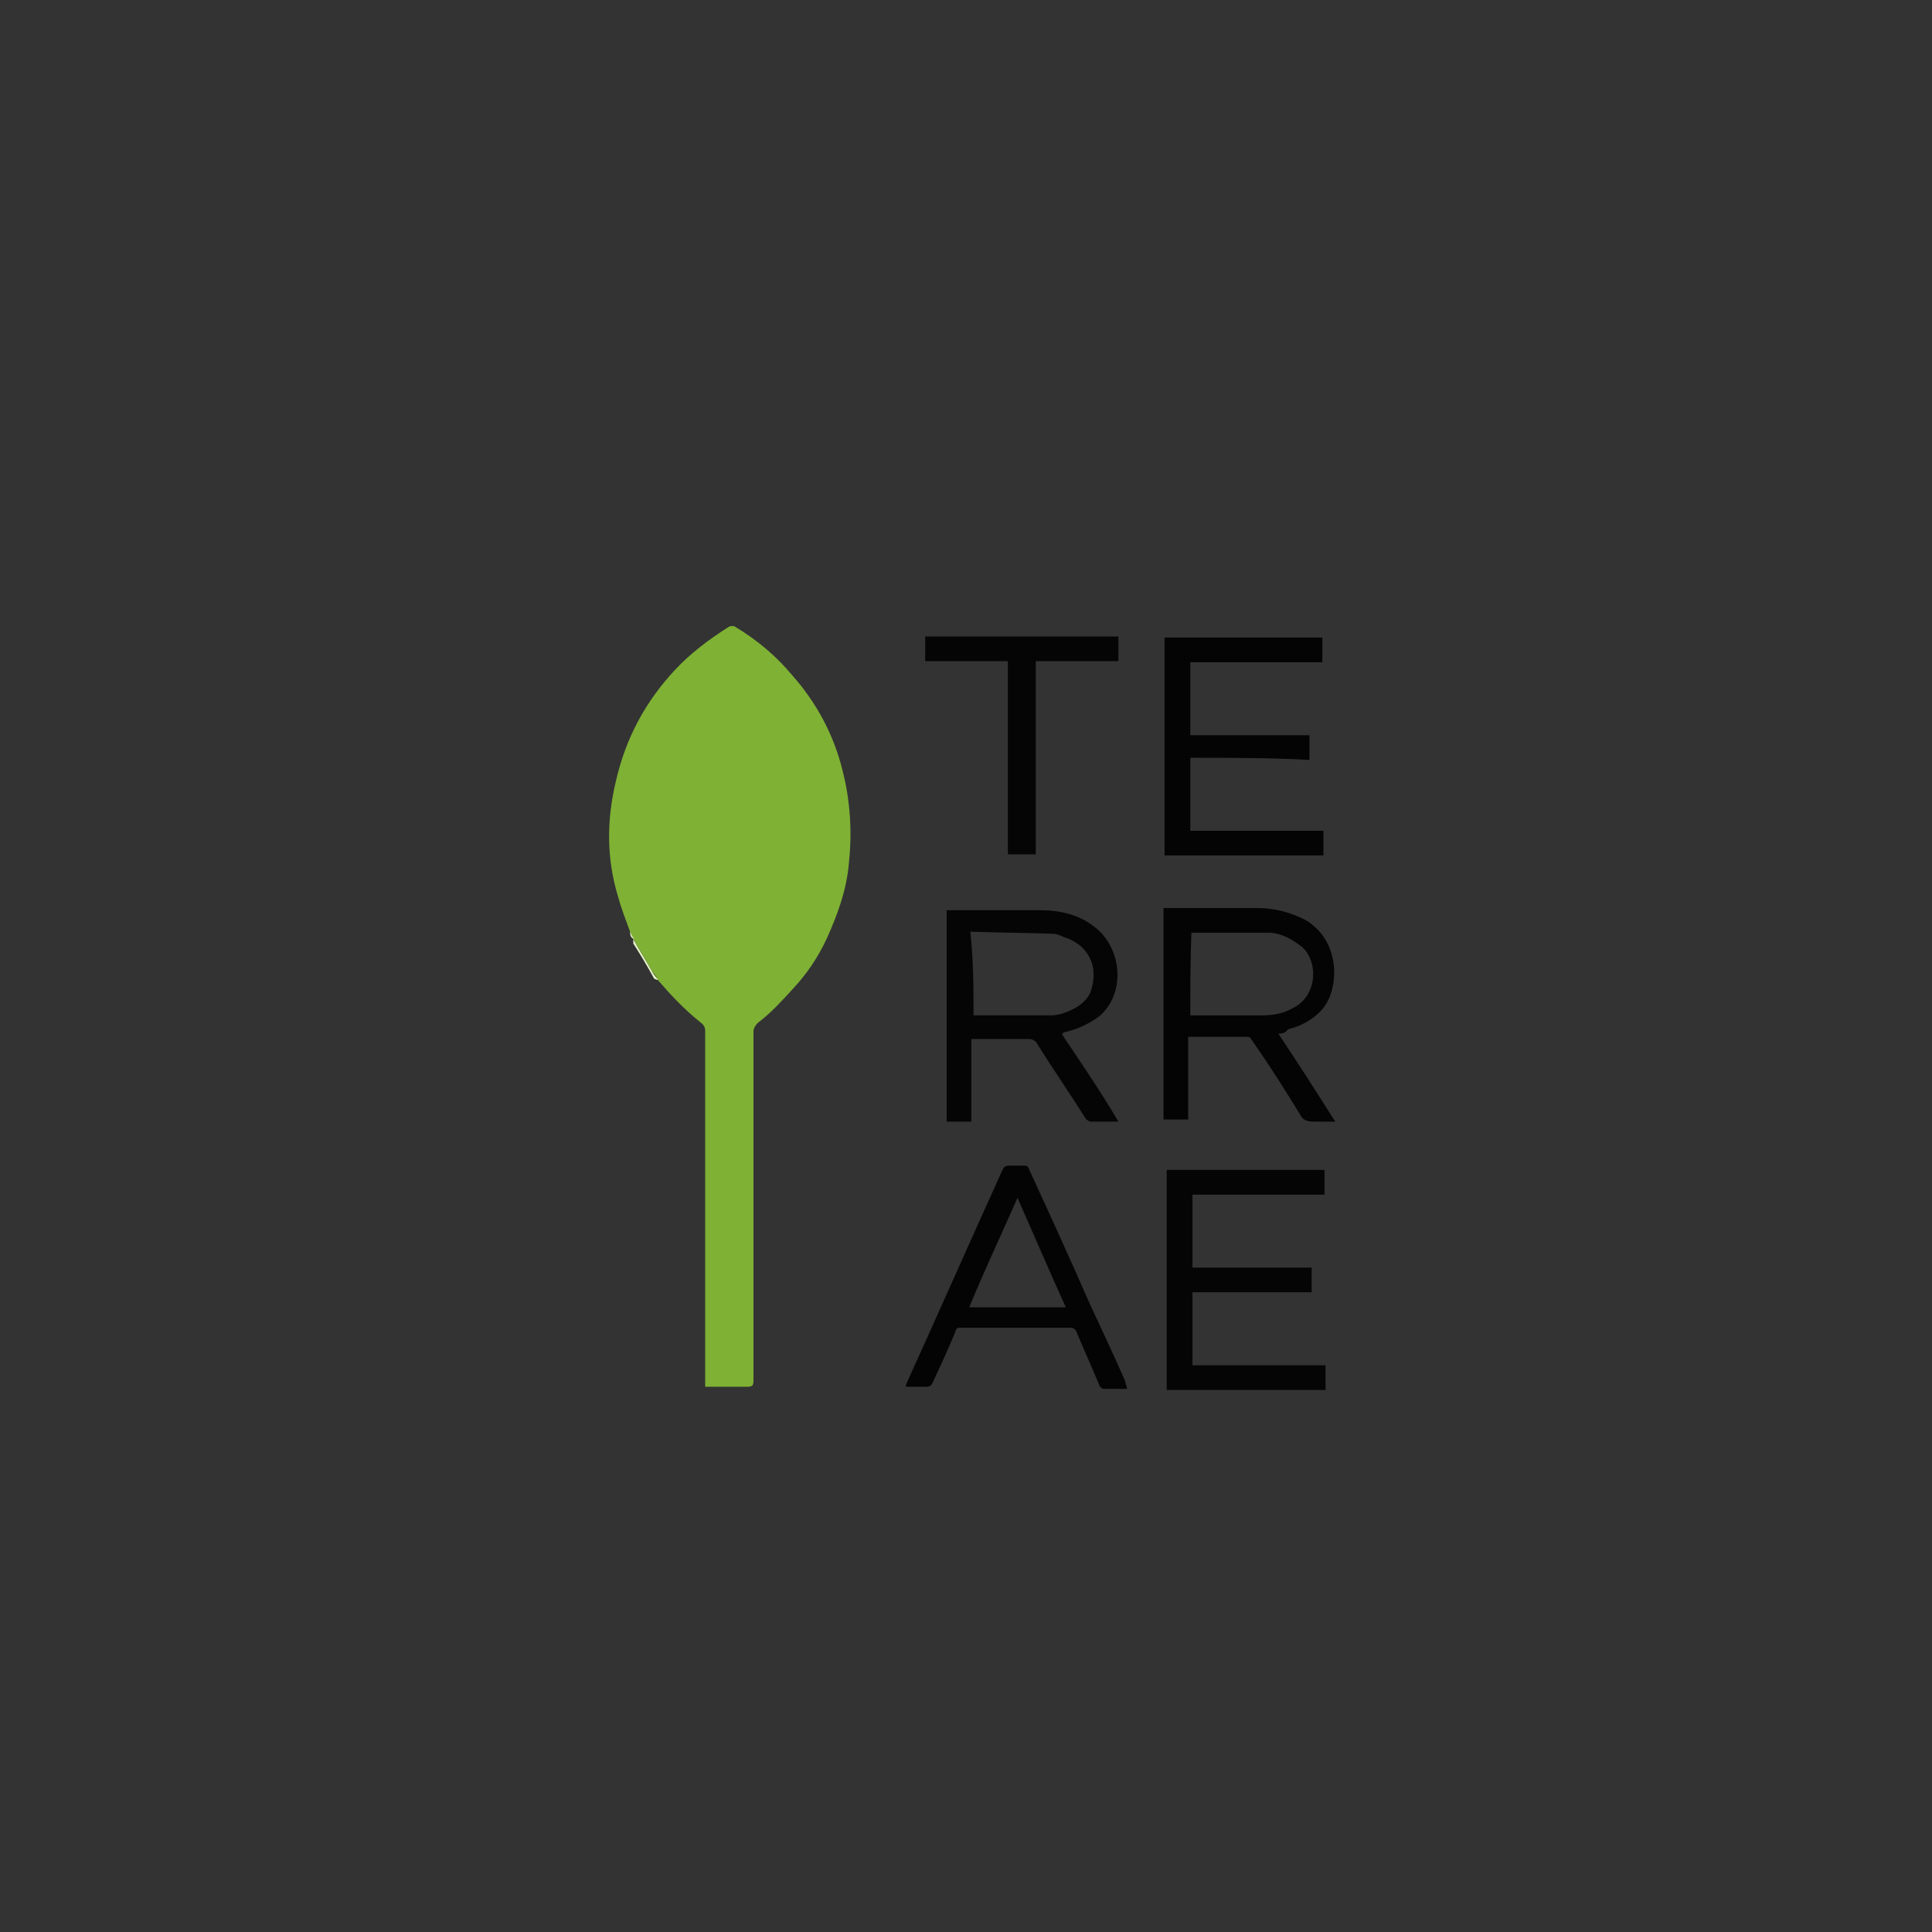 <?xml version="1.0" encoding="utf-8"?>
<!-- Generator: Adobe Illustrator 25.0.0, SVG Export Plug-In . SVG Version: 6.00 Build 0)  -->
<svg version="1.1" id="Layer_1" xmlns="http://www.w3.org/2000/svg" xmlns:xlink="http://www.w3.org/1999/xlink" x="0px" y="0px"
	 width="180px" height="180px" viewBox="0 0 180 180" style="enable-background:new 0 0 180 180;" xml:space="preserve">
<rect x="0" y="0" width="180" height="180" fill="#333333" stroke="none"/>
<style type="text/css">
	.st0{fill:#7FB134;}
	.st1{fill:#050505;}
	.st2{fill:#040404;}
	.st3{fill:#E6F5C9;}
</style>
<g>
	<path class="st0" d="M58.7,86.8c-0.4-1.1-0.8-2.1-1.1-3.2c-1.1-3.6-1.1-7.2-0.2-10.9c0.9-3.9,2.7-7.3,5.5-10.3c1.4-1.5,3.1-2.8,5-4
		c0.2-0.1,0.5-0.1,0.6,0c2,1.2,3.8,2.7,5.3,4.5c2.3,2.6,3.9,5.6,4.7,8.9c0.7,2.7,0.9,5.6,0.6,8.5c-0.2,2.6-1.1,5-2.1,7.2
		c-0.8,1.7-1.8,3.2-3.1,4.6c-1.1,1.2-2.1,2.3-3.3,3.2c-0.2,0.2-0.4,0.5-0.4,0.8c0,6.6,0,13.3,0,19.9c0,4.1,0,8.4,0,12.6
		c0,0.5-0.1,0.6-0.6,0.6c-1.3,0-2.6,0-3.9,0c0-0.2,0-0.4,0-0.6c0-10.8,0-21.6,0-32.5c0-0.4-0.1-0.6-0.5-0.9c-1.5-1.2-2.8-2.6-4-4
		c0,0,0,0,0-0.1l0,0c-0.1-0.2-0.4-0.5-0.5-0.7c-0.6-1.1-1.2-2-1.8-3.1l0,0C58.9,87.3,58.8,87,58.7,86.8z"/>
	<path class="st1" d="M98.9,96.3c1.8,2.7,3.6,5.3,5.3,8.2c-0.9,0-1.8,0-2.6,0c-0.1,0-0.2-0.1-0.4-0.2c-1.5-2.4-3.1-4.7-4.6-7.1
		c-0.1-0.2-0.4-0.4-0.7-0.4c-1.7,0-3.2,0-4.9,0c-0.1,0-0.2,0-0.5,0c0,2.6,0,5.2,0,7.7c-0.7,0-1.5,0-2.3,0c0-6.5,0-13,0-19.7
		c0.1,0,0.2,0,0.4,0c2.7,0,5.6,0,8.3,0c1.8,0,3.6,0.4,5,1.5c2.7,2,3,6.3,0.5,8.4c-1.1,0.8-2.3,1.3-3.4,1.5
		C99.2,96.3,99.1,96.3,98.9,96.3C99,96.3,99,96.3,98.9,96.3z M90.7,94.6c2.4,0,4.9,0,7.2,0c0.6,0,1.3-0.2,1.9-0.5
		c0.9-0.4,1.7-1.1,1.9-2c0.6-2-0.2-3.9-2.3-4.7C99,87.3,98.6,87,98.1,87c-2.5-0.1-5.1-0.1-7.7-0.2C90.7,89.5,90.7,92,90.7,94.6z"/>
	<path class="st1" d="M108.7,109c4.9,0,9.7,0,14.7,0c0,0.7,0,1.5,0,2.3c-4.1,0-8.3,0-12.3,0c0,2.3,0,4.5,0,6.8c3.7,0,7.5,0,11.1,0
		c0,0.7,0,1.5,0,2.3c-3.7,0-7.5,0-11.1,0c0,2.3,0,4.5,0,6.8c4.1,0,8.3,0,12.4,0c0,0.8,0,1.5,0,2.3c-5,0-9.8,0-14.8,0
		C108.7,122.6,108.7,115.8,108.7,109z"/>
	<path class="st2" d="M119.1,96.3c1.8,2.7,3.6,5.5,5.3,8.2c-0.6,0-1.3,0-1.9,0c-0.7,0-1.1-0.1-1.4-0.7c-1.4-2.3-2.8-4.5-4.4-6.8
		c-0.1-0.1-0.2-0.4-0.4-0.4c-1.8,0-3.7,0-5.6,0c0,2.6,0,5.2,0,7.7c-0.7,0-1.5,0-2.3,0c0-6.5,0-13,0-19.7c0.1,0,0.2,0,0.4,0
		c2.7,0,5.6,0,8.3,0c1.7,0,3.1,0.4,4.5,1.1c3.3,1.9,3.2,6.3,1.7,8.2c-0.9,1.1-2.1,1.7-3.3,2C119.8,96.2,119.5,96.3,119.1,96.3z
		 M110.9,94.6c0.1,0,0.2,0,0.4,0c2,0,4.1,0,6.2,0c0.9,0,1.9-0.1,2.8-0.6c2.7-1.2,2.5-4.9,0.7-6c-0.8-0.6-1.8-1.1-2.8-1.1
		c-2.4,0-4.7,0-7.1,0c0,0,0,0-0.1,0C110.9,89.5,110.9,92,110.9,94.6z"/>
	<path class="st2" d="M110.9,70.6c0,2.3,0,4.5,0,6.8c4.1,0,8.3,0,12.4,0c0,0.7,0,1.5,0,2.3c-5,0-9.8,0-14.8,0c0-6.8,0-13.5,0-20.3
		c4.9,0,9.7,0,14.7,0c0,0.7,0,1.4,0,2.3c-4.1,0-8.3,0-12.3,0c0,2.3,0,4.5,0,6.8c3.8,0,7.5,0,11.1,0c0,0.7,0,1.5,0,2.3
		C118.5,70.6,114.7,70.6,110.9,70.6z"/>
	<path class="st2" d="M105,129.4c-0.7,0-1.4,0-2.1,0c-0.2,0-0.4-0.1-0.5-0.4c-0.7-1.7-1.4-3.2-2.1-4.9c-0.1-0.2-0.2-0.4-0.6-0.4
		c-3.3,0-6.8,0-10.1,0c-0.4,0-0.5,0-0.6,0.4c-0.7,1.7-1.4,3.2-2.1,4.7c-0.1,0.2-0.2,0.4-0.6,0.4c-0.6,0-1.2,0-1.9,0
		c0-0.1,0-0.2,0.1-0.4c3-6.6,5.9-13.2,8.9-19.8c0.1-0.2,0.2-0.4,0.6-0.4c0.5,0,0.9,0,1.4,0c0.2,0,0.4,0,0.5,0.4
		c1.9,4.1,3.8,8.3,5.6,12.4c1.1,2.4,2.3,4.9,3.3,7.2C104.9,129.1,105,129.2,105,129.4z M99.3,121.8c-1.5-3.3-3-6.8-4.5-10.2
		c-1.5,3.4-3.1,6.8-4.5,10.2C93.3,121.8,96.2,121.8,99.3,121.8z"/>
	<path class="st1" d="M104.2,59.3c0,0.7,0,1.4,0,2.3c-2.6,0-5.1,0-7.7,0c0,6,0,12.1,0,18c-0.8,0-1.7,0-2.6,0c0-6,0-12,0-18
		c-2.6,0-5.1,0-7.7,0c0-0.7,0-1.5,0-2.3C92.1,59.3,98.1,59.3,104.2,59.3z"/>
	<path class="st3" d="M59,87.5c0.6,1.1,1.2,2,1.8,3.1c0.1,0.2,0.4,0.5,0.5,0.7c-0.1,0-0.4-0.1-0.4-0.2c-0.6-1.1-1.2-2.1-1.9-3.2
		C59,87.9,59,87.6,59,87.5z"/>
	<path class="st3" d="M58.7,86.8c0.1,0.2,0.2,0.5,0.4,0.7C58.8,87.4,58.7,87.2,58.7,86.8z"/>
	<path class="st3" d="M61.4,91.3C61.4,91.4,61.4,91.4,61.4,91.3C61.4,91.4,61.4,91.3,61.4,91.3z"/>
</g>
</svg>
